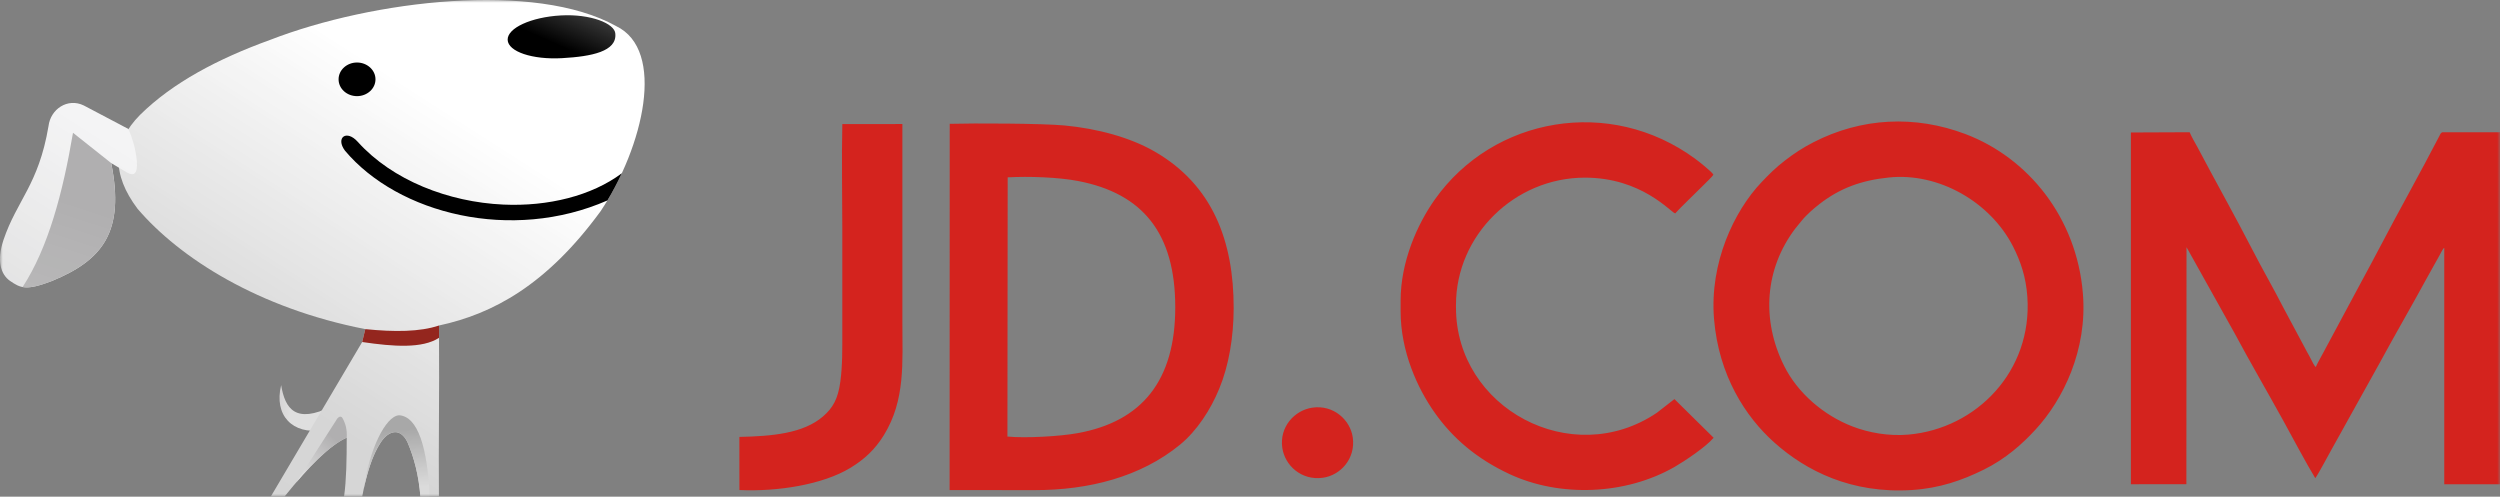 <?xml version="1.0" encoding="UTF-8"?> <svg xmlns="http://www.w3.org/2000/svg" width="448" height="89" viewBox="0 0 448 89" fill="none"><rect x="0" y="0" width="448" height="89" fill="#808080" stroke="none"/><mask id="mask0_68_394" style="mask-type:luminance" maskUnits="userSpaceOnUse" x="0" y="0" width="448" height="89"><path d="M448 0H0V89H448V0Z" fill="white"></path></mask><g mask="url(#mask0_68_394)"><path fill-rule="evenodd" clip-rule="evenodd" d="M448 86.776V23.697H437.659C437.33 23.865 437.345 23.981 437.166 24.309C433.698 31.026 429.751 38 426.238 44.736C424.36 48.325 422.464 51.719 420.586 55.281L416.356 63.159C415.912 64.01 415.352 64.941 414.979 65.782C414.658 65.481 414.392 64.86 414.176 64.453C413.944 63.983 413.713 63.602 413.474 63.159L409.255 55.272C407.43 51.7 405.47 48.333 403.648 44.788C400.538 38.744 396.988 32.443 393.777 26.356C393.34 25.532 392.724 24.548 392.388 23.697L381.856 23.741V86.776L391.798 86.766L391.824 44.291L400.486 59.8C403.226 64.921 406.295 70.177 409.143 75.344C410.711 78.197 413.336 83.142 414.896 85.686C415.546 84.79 417.137 81.734 417.805 80.564L426.414 65.082C429.244 59.862 432.234 54.739 435.064 49.52L437.211 45.675C437.334 45.453 437.778 44.513 438.01 44.407V86.776H448ZM338.485 31.806C347.465 30.875 356.669 36.228 360.719 44.133C362.099 46.836 363.051 49.645 363.3 53.154C364.243 66.501 354.177 76.816 341.992 77.879C338.467 78.189 334.907 77.552 331.978 76.426C326.834 74.45 322.134 70.445 319.704 65.544C315.61 57.321 316.251 48.175 321.698 40.979C322.125 40.42 322.552 39.951 322.98 39.41C323.308 38.994 324.012 38.311 324.43 37.922C324.884 37.505 325.436 37.044 325.979 36.618C329.673 33.738 333.5 32.32 338.485 31.806ZM307.154 57.151C307.99 67.298 312.805 74.715 317.985 79.323C323.682 84.402 331.782 88.487 342.587 87.813C347.562 87.503 351.612 86.076 355.476 84.171C359.428 82.222 362.419 79.545 364.795 76.948C369.646 71.684 374.106 62.769 373.251 52.56C372.129 38.948 363.407 28.261 352.209 24.024C343.157 20.604 333.58 21.065 324.946 25.505C323.042 26.479 321.404 27.569 319.873 28.757C318.137 30.095 316.998 31.247 315.61 32.709C310.794 37.796 306.326 47.057 307.154 57.151ZM180.576 31.779C184.412 31.575 189.628 31.753 193.188 32.435C204.777 34.659 210.598 41.775 210.607 55.041C210.614 68.201 204.644 75.521 193.152 77.613C189.904 78.207 183.797 78.543 180.531 78.233L180.576 31.779ZM185.462 87.83C195.084 87.83 204.403 85.482 211.471 79.677C214.524 77.16 216.945 73.412 218.493 69.645C220.22 65.471 221.057 60.394 221.074 55.254C221.094 43.183 217.282 33.134 206.922 27.161C202.516 24.618 196.66 23.04 190.74 22.482C186.752 22.11 174.46 22.065 170.188 22.189L170.169 87.82L185.462 87.83ZM300.193 38.248C300.95 37.353 304.252 34.225 305.4 33.046C305.836 32.594 306.753 31.753 307.047 31.301C306.753 30.769 304.413 28.908 303.772 28.447C288.498 17.236 267.608 20.95 257.131 35.732C253.998 40.154 250.989 46.87 250.989 53.89V55.777C250.989 62.92 253.962 69.548 257.149 74.024C260.326 78.508 264.608 82.213 270.535 84.969C279.462 89.125 291.229 88.753 300.095 83.666C301.901 82.629 305.738 80.058 307.081 78.446L300.059 71.516L296.908 73.971C281.599 84.304 260.922 73.085 260.913 55.148V54.626C260.905 42.175 271.407 31.833 284.02 31.833C294.15 31.832 299.312 37.965 300.193 38.248ZM132.502 87.813C139.41 88.132 147.447 86.829 152.36 83.861C154.941 82.301 156.828 80.502 158.387 77.986C162.267 71.694 161.707 64.941 161.707 57.674V22.226L150.946 22.235C150.803 28.385 150.94 34.694 150.94 40.862C150.94 47.066 150.94 53.26 150.94 59.464C150.94 62.468 150.985 65.525 150.584 68.423C150.165 71.489 149.257 73.084 147.504 74.608C143.962 77.692 138.292 78.171 132.497 78.295L132.502 87.813ZM229.788 80.263C230.251 83.418 233.215 86.147 237.061 85.615C240.221 85.172 242.944 82.195 242.419 78.402C241.974 75.238 238.966 72.508 235.192 73.049C232.04 73.492 229.237 76.451 229.788 80.263Z" fill="#D4231E"></path><path d="M57.745 77.081C58.297 75.663 58.858 74.245 59.409 72.827C53.018 75.991 51.077 73.315 50.383 69.008C49.031 74.485 52.484 77.906 57.745 77.081Z" fill="url(#paint0_linear_68_394)"></path><path d="M110.402 4.671C95.947 -3.385 66.877 -0.008 48.399 7.152C38.99 10.555 30.944 14.835 25.132 20.551C20.05 25.638 20.023 31.273 24.652 37.415C32.244 46.286 46.343 55.246 65.462 58.977C65.275 59.748 65.089 60.519 64.902 61.289C59.436 70.523 53.98 79.766 48.515 89C49.334 89 50.153 89 50.972 89C55.324 83.577 59.143 79.757 62.133 78.428C62.133 82.309 62.071 86.067 61.653 89C62.739 89 63.816 89 64.902 89C65.667 84.941 66.717 81.565 68.222 79.288C69.681 77.063 71.782 76.612 73.037 79.279C74.238 82.088 75.04 85.252 75.342 89.001C76.535 89.001 77.46 88.957 78.654 88.957C78.573 79.466 78.751 70.028 78.671 60.537C78.671 59.801 78.671 59.066 78.671 58.33C88.319 56.256 97.977 51.064 107.634 37.841C115.342 26.275 119.365 8.969 110.402 4.671Z" fill="url(#paint1_linear_68_394)"></path><path fill-rule="evenodd" clip-rule="evenodd" d="M108.853 35.917C109.787 34.357 110.651 32.727 111.425 31.052C106.032 35.093 98.208 37.025 90.206 36.662C80.388 36.219 70.322 32.32 64.109 25.416C62.08 23.148 60.095 24.671 61.813 26.993C71.372 38.355 91.701 43.441 108.853 35.917Z" fill="black"></path><path d="M53.117 86.412C56.58 82.362 59.641 79.526 62.134 78.427C62.223 76.93 61.893 75.831 61.368 74.918C61.101 74.404 60.532 74.75 60.274 75.272L53.117 86.412Z" fill="url(#paint2_linear_68_394)"></path><path d="M65.194 87.52C65.933 84.117 66.903 81.282 68.221 79.288C69.68 77.063 71.781 76.612 73.036 79.279C74.237 82.088 75.038 85.252 75.341 89.001C75.938 89.001 76.463 88.992 76.996 88.974C76.614 80.281 74.896 74.609 71.505 74.414C69.067 74.573 66.147 80.67 65.194 87.52Z" fill="url(#paint3_linear_68_394)"></path><path fill-rule="evenodd" clip-rule="evenodd" d="M63.976 11.202C65.8 11.202 67.287 12.558 67.287 14.215C67.287 15.881 65.8 17.228 63.976 17.228C62.15 17.228 60.674 15.881 60.674 14.215C60.673 12.557 62.15 11.202 63.976 11.202Z" fill="black"></path><path d="M100.504 2.765C105.836 2.464 110.206 4.218 110.269 6.052C110.536 9.207 106.067 10.12 100.736 10.421C95.404 10.723 91.034 9.252 90.971 7.134C90.909 5.025 95.172 3.066 100.504 2.765Z" fill="url(#paint4_linear_68_394)"></path><path fill-rule="evenodd" clip-rule="evenodd" d="M64.901 61.289C65.088 60.518 65.275 59.748 65.462 58.977C70.661 59.508 75.262 59.482 78.671 58.329C78.671 59.065 78.671 59.801 78.671 60.536C75.689 62.485 70.517 62.122 64.901 61.289Z" fill="#94261E"></path><path d="M24.518 28.837C24.331 26.816 23.788 24.929 23.023 23.121C20.353 21.712 17.691 20.312 15.021 18.903C12.111 17.485 9.048 19.559 8.692 22.607C6.912 33.135 3.031 35.856 0.619 43.016C-0.609 46.702 0.094 49.131 1.794 50.337C3.672 51.604 4.615 52.154 9.324 50.345C18.376 46.614 22.408 41.563 19.925 29.228C20.904 29.803 21.883 30.38 22.853 30.964C24.002 31.566 24.697 31.176 24.518 28.837Z" fill="url(#paint5_linear_68_394)"></path><path d="M4.056 51.435C5.168 51.639 6.628 51.382 9.325 50.345C18.377 46.614 22.409 41.563 19.926 29.228C17.648 27.42 15.369 25.603 13.081 23.795C11.247 34.632 8.63 44.389 4.056 51.435Z" fill="url(#paint6_linear_68_394)"></path></g><defs><linearGradient id="paint0_linear_68_394" x1="55.212" y1="73.42" x2="43.771" y2="71.772" gradientUnits="userSpaceOnUse"><stop stop-color="#DFDFDF"></stop><stop offset="0.088" stop-color="#DFDFDF"></stop><stop offset="0.25" stop-color="#DFDFDF"></stop><stop offset="0.266" stop-color="#DFDFDF"></stop><stop offset="0.281" stop-color="#DEDEDE"></stop><stop offset="0.297" stop-color="#DDDDDD"></stop><stop offset="0.312" stop-color="#DDDCDC"></stop><stop offset="0.328" stop-color="#DCDBDC"></stop><stop offset="0.344" stop-color="#DBDBDB"></stop><stop offset="0.359" stop-color="#DADADA"></stop><stop offset="0.375" stop-color="#D9D9D9"></stop><stop offset="0.391" stop-color="#D9D8D8"></stop><stop offset="0.406" stop-color="#D8D7D8"></stop><stop offset="0.422" stop-color="#D7D6D7"></stop><stop offset="0.438" stop-color="#D6D5D6"></stop><stop offset="0.453" stop-color="#D6D4D5"></stop><stop offset="0.469" stop-color="#D5D3D4"></stop><stop offset="0.484" stop-color="#D4D3D4"></stop><stop offset="0.5" stop-color="#D3D2D3"></stop><stop offset="0.516" stop-color="#D2D1D2"></stop><stop offset="0.531" stop-color="#D2D0D1"></stop><stop offset="0.547" stop-color="#D1CFD0"></stop><stop offset="0.562" stop-color="#D0CECF"></stop><stop offset="0.578" stop-color="#CFCDCF"></stop><stop offset="0.594" stop-color="#CECCCE"></stop><stop offset="0.609" stop-color="#CECCCD"></stop><stop offset="0.625" stop-color="#CDCBCC"></stop><stop offset="0.641" stop-color="#CCCACB"></stop><stop offset="0.656" stop-color="#CBC9CB"></stop><stop offset="0.672" stop-color="#CBC8CA"></stop><stop offset="0.688" stop-color="#CAC7C9"></stop><stop offset="0.703" stop-color="#C9C6C8"></stop><stop offset="0.719" stop-color="#C8C5C7"></stop><stop offset="0.75" stop-color="#C7C4C6"></stop><stop offset="0.912" stop-color="#C7C4C6"></stop><stop offset="1" stop-color="#C7C4C6"></stop></linearGradient><linearGradient id="paint1_linear_68_394" x1="84.352" y1="4.194" x2="30.63" y2="88.029" gradientUnits="userSpaceOnUse"><stop stop-color="white"></stop><stop offset="0.125" stop-color="white"></stop><stop offset="0.156" stop-color="white"></stop><stop offset="0.164" stop-color="#FEFEFE"></stop><stop offset="0.172" stop-color="#FDFDFD"></stop><stop offset="0.18" stop-color="#FDFDFD"></stop><stop offset="0.188" stop-color="#FCFCFC"></stop><stop offset="0.195" stop-color="#FCFCFC"></stop><stop offset="0.203" stop-color="#FBFBFB"></stop><stop offset="0.211" stop-color="#FBFBFB"></stop><stop offset="0.219" stop-color="#FAFAFA"></stop><stop offset="0.227" stop-color="#FAFAFA"></stop><stop offset="0.234" stop-color="#F9F9F9"></stop><stop offset="0.242" stop-color="#F8F8F8"></stop><stop offset="0.25" stop-color="#F8F8F8"></stop><stop offset="0.258" stop-color="#F7F7F7"></stop><stop offset="0.266" stop-color="#F7F7F7"></stop><stop offset="0.273" stop-color="#F6F6F6"></stop><stop offset="0.281" stop-color="#F6F6F6"></stop><stop offset="0.289" stop-color="#F5F5F5"></stop><stop offset="0.29" stop-color="#F5F5F5"></stop><stop offset="0.297" stop-color="#F4F4F4"></stop><stop offset="0.305" stop-color="#F4F4F4"></stop><stop offset="0.312" stop-color="#F4F4F4"></stop><stop offset="0.32" stop-color="#F3F3F3"></stop><stop offset="0.328" stop-color="#F3F3F3"></stop><stop offset="0.336" stop-color="#F2F2F2"></stop><stop offset="0.344" stop-color="#F1F1F1"></stop><stop offset="0.352" stop-color="#F1F1F1"></stop><stop offset="0.359" stop-color="#F0F0F0"></stop><stop offset="0.367" stop-color="#F0F0F0"></stop><stop offset="0.375" stop-color="#EFEFEF"></stop><stop offset="0.383" stop-color="#EFEFEF"></stop><stop offset="0.391" stop-color="#EEEEEE"></stop><stop offset="0.398" stop-color="#EEEEEE"></stop><stop offset="0.406" stop-color="#EDEDED"></stop><stop offset="0.414" stop-color="#EDEDED"></stop><stop offset="0.422" stop-color="#ECECEC"></stop><stop offset="0.43" stop-color="#ECECEC"></stop><stop offset="0.438" stop-color="#EBEBEB"></stop><stop offset="0.445" stop-color="#EAEAEA"></stop><stop offset="0.453" stop-color="#EAEAEA"></stop><stop offset="0.461" stop-color="#E9E9E9"></stop><stop offset="0.469" stop-color="#E9E9E9"></stop><stop offset="0.477" stop-color="#E8E8E8"></stop><stop offset="0.484" stop-color="#E8E8E8"></stop><stop offset="0.492" stop-color="#E7E7E7"></stop><stop offset="0.5" stop-color="#E7E7E7"></stop><stop offset="0.508" stop-color="#E6E6E6"></stop><stop offset="0.516" stop-color="#E6E6E6"></stop><stop offset="0.523" stop-color="#E5E5E5"></stop><stop offset="0.531" stop-color="#E5E5E5"></stop><stop offset="0.539" stop-color="#E4E4E4"></stop><stop offset="0.547" stop-color="#E4E4E4"></stop><stop offset="0.555" stop-color="#E3E3E3"></stop><stop offset="0.562" stop-color="#E2E2E2"></stop><stop offset="0.57" stop-color="#E2E2E2"></stop><stop offset="0.578" stop-color="#E1E1E1"></stop><stop offset="0.586" stop-color="#E1E1E1"></stop><stop offset="0.594" stop-color="#E0E0E0"></stop><stop offset="0.602" stop-color="#E0E0E0"></stop><stop offset="0.609" stop-color="#DFDFDF"></stop><stop offset="0.617" stop-color="#DFDFDF"></stop><stop offset="0.625" stop-color="#DEDEDE"></stop><stop offset="0.633" stop-color="#DEDEDE"></stop><stop offset="0.641" stop-color="#DDDDDD"></stop><stop offset="0.648" stop-color="#DDDDDD"></stop><stop offset="0.656" stop-color="#DCDCDC"></stop><stop offset="0.664" stop-color="#DBDBDB"></stop><stop offset="0.672" stop-color="#DBDBDB"></stop><stop offset="0.68" stop-color="#DADADA"></stop><stop offset="0.688" stop-color="#DADADA"></stop><stop offset="0.695" stop-color="#D9D9D9"></stop><stop offset="0.703" stop-color="#D9D9D9"></stop><stop offset="0.71" stop-color="#D8D8D8"></stop><stop offset="0.711" stop-color="#D8D8D8"></stop><stop offset="0.719" stop-color="#D8D8D8"></stop><stop offset="0.727" stop-color="#D7D7D7"></stop><stop offset="0.734" stop-color="#D7D7D7"></stop><stop offset="0.742" stop-color="#D6D6D6"></stop><stop offset="0.75" stop-color="#D6D6D6"></stop><stop offset="1" stop-color="#D5D5D5"></stop></linearGradient><linearGradient id="paint2_linear_68_394" x1="62.869" y1="74.71" x2="49.2" y2="92.215" gradientUnits="userSpaceOnUse"><stop stop-color="#B0AFB0"></stop><stop offset="0.125" stop-color="#B0AFB0"></stop><stop offset="0.188" stop-color="#B0AFB0"></stop><stop offset="0.219" stop-color="#B0AFB0"></stop><stop offset="0.227" stop-color="#B1B0B1"></stop><stop offset="0.234" stop-color="#B2B1B2"></stop><stop offset="0.242" stop-color="#B3B2B3"></stop><stop offset="0.25" stop-color="#B4B3B4"></stop><stop offset="0.258" stop-color="#B5B4B5"></stop><stop offset="0.266" stop-color="#B6B5B6"></stop><stop offset="0.273" stop-color="#B7B6B7"></stop><stop offset="0.281" stop-color="#B7B7B7"></stop><stop offset="0.289" stop-color="#B8B7B8"></stop><stop offset="0.297" stop-color="#B9B8B9"></stop><stop offset="0.305" stop-color="#BAB9BA"></stop><stop offset="0.312" stop-color="#BBBABB"></stop><stop offset="0.32" stop-color="#BCBBBC"></stop><stop offset="0.328" stop-color="#BDBCBD"></stop><stop offset="0.336" stop-color="#BEBDBE"></stop><stop offset="0.344" stop-color="#BFBEBF"></stop><stop offset="0.352" stop-color="#C0BFC0"></stop><stop offset="0.359" stop-color="#C0C0C0"></stop><stop offset="0.365" stop-color="#C1C1C1"></stop><stop offset="0.367" stop-color="#C2C1C2"></stop><stop offset="0.375" stop-color="#C2C1C2"></stop><stop offset="0.383" stop-color="#C3C2C3"></stop><stop offset="0.391" stop-color="#C4C3C4"></stop><stop offset="0.398" stop-color="#C5C4C5"></stop><stop offset="0.406" stop-color="#C6C5C6"></stop><stop offset="0.414" stop-color="#C7C6C7"></stop><stop offset="0.422" stop-color="#C8C7C8"></stop><stop offset="0.43" stop-color="#C9C8C9"></stop><stop offset="0.438" stop-color="#C9C9C9"></stop><stop offset="0.445" stop-color="#CACACA"></stop><stop offset="0.453" stop-color="#CBCBCB"></stop><stop offset="0.461" stop-color="#CCCBCC"></stop><stop offset="0.469" stop-color="#CDCCCD"></stop><stop offset="0.477" stop-color="#CECDCE"></stop><stop offset="0.484" stop-color="#CFCECF"></stop><stop offset="0.492" stop-color="#D0CFD0"></stop><stop offset="0.5" stop-color="#D1D0D1"></stop><stop offset="0.508" stop-color="#D1D1D1"></stop><stop offset="0.516" stop-color="#D2D2D2"></stop><stop offset="0.523" stop-color="#D3D3D3"></stop><stop offset="0.531" stop-color="#D4D4D4"></stop><stop offset="0.539" stop-color="#D5D5D5"></stop><stop offset="0.547" stop-color="#D6D5D6"></stop><stop offset="0.555" stop-color="#D7D6D7"></stop><stop offset="0.562" stop-color="#D8D7D8"></stop><stop offset="0.57" stop-color="#D9D8D9"></stop><stop offset="0.578" stop-color="#DAD9DA"></stop><stop offset="0.586" stop-color="#DADADA"></stop><stop offset="0.594" stop-color="#DBDBDB"></stop><stop offset="0.602" stop-color="#DCDCDC"></stop><stop offset="0.609" stop-color="#DDDDDD"></stop><stop offset="0.617" stop-color="#DEDEDE"></stop><stop offset="0.625" stop-color="#DFDFDF"></stop><stop offset="0.633" stop-color="#E0DFE0"></stop><stop offset="0.634" stop-color="#E1E0E1"></stop><stop offset="0.641" stop-color="#E1E1E1"></stop><stop offset="0.648" stop-color="#E2E1E2"></stop><stop offset="0.656" stop-color="#E2E2E2"></stop><stop offset="0.664" stop-color="#E3E3E3"></stop><stop offset="0.672" stop-color="#E4E4E4"></stop><stop offset="0.68" stop-color="#E5E5E5"></stop><stop offset="0.688" stop-color="#E6E6E6"></stop><stop offset="0.695" stop-color="#E7E7E7"></stop><stop offset="0.703" stop-color="#E8E8E8"></stop><stop offset="0.711" stop-color="#E9E8E9"></stop><stop offset="0.719" stop-color="#EAE9EA"></stop><stop offset="0.727" stop-color="#EBEAEB"></stop><stop offset="0.734" stop-color="#EBEBEB"></stop><stop offset="0.742" stop-color="#ECECEC"></stop><stop offset="0.75" stop-color="#EDEDED"></stop><stop offset="0.758" stop-color="#EEEEEE"></stop><stop offset="0.766" stop-color="#EFEFEF"></stop><stop offset="0.773" stop-color="#F0F0F0"></stop><stop offset="0.781" stop-color="#F1F1F1"></stop><stop offset="0.789" stop-color="#F2F2F2"></stop><stop offset="0.797" stop-color="#F3F2F3"></stop><stop offset="0.805" stop-color="#F4F3F4"></stop><stop offset="0.812" stop-color="#F4F4F4"></stop><stop offset="0.82" stop-color="#F5F5F5"></stop><stop offset="0.828" stop-color="#F6F6F6"></stop><stop offset="0.836" stop-color="#F7F7F7"></stop><stop offset="0.844" stop-color="#F8F8F8"></stop><stop offset="0.852" stop-color="#F9F9F9"></stop><stop offset="0.859" stop-color="#FAFAFA"></stop><stop offset="0.867" stop-color="#FBFBFB"></stop><stop offset="0.875" stop-color="#FCFCFC"></stop><stop offset="0.883" stop-color="#FCFCFC"></stop><stop offset="0.891" stop-color="#FDFDFD"></stop><stop offset="0.906" stop-color="#FEFEFE"></stop><stop offset="0.938" stop-color="#FEFEFE"></stop><stop offset="1" stop-color="#FEFEFE"></stop></linearGradient><linearGradient id="paint3_linear_68_394" x1="70.352" y1="76.925" x2="71.046" y2="87.442" gradientUnits="userSpaceOnUse"><stop stop-color="#A8A8A8"></stop><stop offset="0.016" stop-color="#A8A8A8"></stop><stop offset="0.031" stop-color="#A9A9A9"></stop><stop offset="0.047" stop-color="#AAAAAA"></stop><stop offset="0.062" stop-color="#ABABAB"></stop><stop offset="0.078" stop-color="#ABABAB"></stop><stop offset="0.094" stop-color="#ACACAC"></stop><stop offset="0.099" stop-color="#ADADAD"></stop><stop offset="0.109" stop-color="#ADADAD"></stop><stop offset="0.125" stop-color="#AEAEAE"></stop><stop offset="0.141" stop-color="#AFAFAF"></stop><stop offset="0.156" stop-color="#B0B0B0"></stop><stop offset="0.172" stop-color="#B0B0B0"></stop><stop offset="0.188" stop-color="#B1B1B1"></stop><stop offset="0.203" stop-color="#B2B2B2"></stop><stop offset="0.219" stop-color="#B3B3B3"></stop><stop offset="0.234" stop-color="#B4B4B4"></stop><stop offset="0.25" stop-color="#B4B4B4"></stop><stop offset="0.266" stop-color="#B5B5B5"></stop><stop offset="0.281" stop-color="#B6B6B6"></stop><stop offset="0.297" stop-color="#B7B7B7"></stop><stop offset="0.312" stop-color="#B8B8B8"></stop><stop offset="0.328" stop-color="#B8B8B8"></stop><stop offset="0.344" stop-color="#B9B9B9"></stop><stop offset="0.359" stop-color="#BABABA"></stop><stop offset="0.375" stop-color="#BBBBBB"></stop><stop offset="0.391" stop-color="#BCBCBC"></stop><stop offset="0.406" stop-color="#BCBCBC"></stop><stop offset="0.422" stop-color="#BDBDBD"></stop><stop offset="0.438" stop-color="#BEBEBE"></stop><stop offset="0.453" stop-color="#BFBFBF"></stop><stop offset="0.469" stop-color="#C0C0C0"></stop><stop offset="0.484" stop-color="#C0C0C0"></stop><stop offset="0.5" stop-color="#C1C1C1"></stop><stop offset="0.516" stop-color="#C2C2C2"></stop><stop offset="0.531" stop-color="#C3C3C3"></stop><stop offset="0.547" stop-color="#C4C4C4"></stop><stop offset="0.562" stop-color="#C4C4C4"></stop><stop offset="0.578" stop-color="#C5C5C5"></stop><stop offset="0.594" stop-color="#C6C6C6"></stop><stop offset="0.609" stop-color="#C7C7C7"></stop><stop offset="0.625" stop-color="#C8C8C8"></stop><stop offset="0.641" stop-color="#C8C8C8"></stop><stop offset="0.656" stop-color="#C9C9C9"></stop><stop offset="0.672" stop-color="#CACACA"></stop><stop offset="0.688" stop-color="#CBCBCB"></stop><stop offset="0.703" stop-color="#CCCCCC"></stop><stop offset="0.719" stop-color="#CCCCCC"></stop><stop offset="0.734" stop-color="#CDCDCD"></stop><stop offset="0.75" stop-color="#CECECE"></stop><stop offset="0.766" stop-color="#CFCFCF"></stop><stop offset="0.781" stop-color="#D0D0D0"></stop><stop offset="0.797" stop-color="#D0D0D0"></stop><stop offset="0.812" stop-color="#D1D1D1"></stop><stop offset="0.828" stop-color="#D2D2D2"></stop><stop offset="0.844" stop-color="#D3D3D3"></stop><stop offset="0.859" stop-color="#D4D4D4"></stop><stop offset="0.875" stop-color="#D4D4D4"></stop><stop offset="0.891" stop-color="#D5D5D5"></stop><stop offset="0.901" stop-color="#D6D6D6"></stop><stop offset="0.906" stop-color="#D6D6D6"></stop><stop offset="0.922" stop-color="#D7D7D7"></stop><stop offset="0.938" stop-color="#D8D8D8"></stop><stop offset="0.953" stop-color="#D8D8D8"></stop><stop offset="0.969" stop-color="#D9D9D9"></stop><stop offset="0.984" stop-color="#DADADA"></stop><stop offset="1" stop-color="#DBDBDB"></stop></linearGradient><linearGradient id="paint4_linear_68_394" x1="97.55" y1="13.693" x2="105.016" y2="-3.159" gradientUnits="userSpaceOnUse"><stop></stop><stop offset="0.235"></stop><stop offset="0.25"></stop><stop offset="0.312"></stop><stop offset="0.328"></stop><stop offset="0.336"></stop><stop offset="0.34" stop-color="#010101"></stop><stop offset="0.344" stop-color="#020202"></stop><stop offset="0.348" stop-color="#020202"></stop><stop offset="0.352" stop-color="#030303"></stop><stop offset="0.355" stop-color="#030303"></stop><stop offset="0.359" stop-color="#040404"></stop><stop offset="0.363" stop-color="#040404"></stop><stop offset="0.367" stop-color="#050505"></stop><stop offset="0.371" stop-color="#050505"></stop><stop offset="0.375" stop-color="#060606"></stop><stop offset="0.379" stop-color="#070707"></stop><stop offset="0.383" stop-color="#070707"></stop><stop offset="0.387" stop-color="#080808"></stop><stop offset="0.391" stop-color="#080808"></stop><stop offset="0.395" stop-color="#090909"></stop><stop offset="0.398" stop-color="#090909"></stop><stop offset="0.402" stop-color="#0A0A0A"></stop><stop offset="0.406" stop-color="#0A0A0A"></stop><stop offset="0.41" stop-color="#0B0B0B"></stop><stop offset="0.414" stop-color="#0B0B0B"></stop><stop offset="0.418" stop-color="#0C0C0C"></stop><stop offset="0.422" stop-color="#0D0D0D"></stop><stop offset="0.426" stop-color="#0D0D0D"></stop><stop offset="0.43" stop-color="#0E0E0E"></stop><stop offset="0.434" stop-color="#0E0E0E"></stop><stop offset="0.438" stop-color="#0F0F0F"></stop><stop offset="0.441" stop-color="#0F0F0F"></stop><stop offset="0.445" stop-color="#101010"></stop><stop offset="0.449" stop-color="#101010"></stop><stop offset="0.453" stop-color="#111111"></stop><stop offset="0.457" stop-color="#111111"></stop><stop offset="0.461" stop-color="#121212"></stop><stop offset="0.465" stop-color="#131313"></stop><stop offset="0.469" stop-color="#131313"></stop><stop offset="0.473" stop-color="#141414"></stop><stop offset="0.477" stop-color="#141414"></stop><stop offset="0.48" stop-color="#151515"></stop><stop offset="0.484" stop-color="#151515"></stop><stop offset="0.488" stop-color="#161616"></stop><stop offset="0.492" stop-color="#161616"></stop><stop offset="0.496" stop-color="#171717"></stop><stop offset="0.5" stop-color="#171717"></stop><stop offset="0.504" stop-color="#181818"></stop><stop offset="0.508" stop-color="#191919"></stop><stop offset="0.512" stop-color="#191919"></stop><stop offset="0.516" stop-color="#1A1A1A"></stop><stop offset="0.519" stop-color="#1A1A1A"></stop><stop offset="0.523" stop-color="#1B1B1B"></stop><stop offset="0.527" stop-color="#1B1B1B"></stop><stop offset="0.531" stop-color="#1C1C1C"></stop><stop offset="0.535" stop-color="#1C1C1C"></stop><stop offset="0.539" stop-color="#1D1D1D"></stop><stop offset="0.543" stop-color="#1D1D1D"></stop><stop offset="0.547" stop-color="#1E1E1E"></stop><stop offset="0.551" stop-color="#1E1E1E"></stop><stop offset="0.555" stop-color="#1F1F1F"></stop><stop offset="0.559" stop-color="#202020"></stop><stop offset="0.562" stop-color="#202020"></stop><stop offset="0.566" stop-color="#212121"></stop><stop offset="0.57" stop-color="#212121"></stop><stop offset="0.574" stop-color="#222222"></stop><stop offset="0.578" stop-color="#222222"></stop><stop offset="0.582" stop-color="#232323"></stop><stop offset="0.586" stop-color="#232323"></stop><stop offset="0.59" stop-color="#242424"></stop><stop offset="0.594" stop-color="#242424"></stop><stop offset="0.598" stop-color="#252525"></stop><stop offset="0.602" stop-color="#262626"></stop><stop offset="0.606" stop-color="#262626"></stop><stop offset="0.609" stop-color="#272727"></stop><stop offset="0.613" stop-color="#272727"></stop><stop offset="0.617" stop-color="#282828"></stop><stop offset="0.621" stop-color="#282828"></stop><stop offset="0.625" stop-color="#292929"></stop><stop offset="0.629" stop-color="#292929"></stop><stop offset="0.633" stop-color="#2A2A2A"></stop><stop offset="0.637" stop-color="#2A2A2A"></stop><stop offset="0.641" stop-color="#2B2B2B"></stop><stop offset="0.644" stop-color="#2C2C2C"></stop><stop offset="0.648" stop-color="#2C2C2C"></stop><stop offset="0.652" stop-color="#2D2D2D"></stop><stop offset="0.656" stop-color="#2D2D2D"></stop><stop offset="0.66" stop-color="#2E2E2E"></stop><stop offset="0.664" stop-color="#2E2E2E"></stop><stop offset="0.668" stop-color="#2F2F2F"></stop><stop offset="0.672" stop-color="#2F2F2F"></stop><stop offset="0.676" stop-color="#303030"></stop><stop offset="0.68" stop-color="#303030"></stop><stop offset="0.684" stop-color="#313131"></stop><stop offset="0.688" stop-color="#313131"></stop><stop offset="0.691" stop-color="#323232"></stop><stop offset="0.695" stop-color="#333333"></stop><stop offset="0.699" stop-color="#333333"></stop><stop offset="0.703" stop-color="#343434"></stop><stop offset="0.707" stop-color="#343434"></stop><stop offset="0.711" stop-color="#353535"></stop><stop offset="0.715" stop-color="#353535"></stop><stop offset="0.719" stop-color="#363636"></stop><stop offset="0.723" stop-color="#363636"></stop><stop offset="0.727" stop-color="#373737"></stop><stop offset="0.731" stop-color="#373737"></stop><stop offset="0.734" stop-color="#383838"></stop><stop offset="0.738" stop-color="#393939"></stop><stop offset="0.742" stop-color="#393939"></stop><stop offset="0.746" stop-color="#3A3A3A"></stop><stop offset="0.75" stop-color="#3A3A3A"></stop><stop offset="0.754" stop-color="#3B3B3B"></stop><stop offset="0.758" stop-color="#3B3B3B"></stop><stop offset="0.762" stop-color="#3C3C3C"></stop><stop offset="0.766" stop-color="#3C3C3C"></stop><stop offset="0.769" stop-color="#3D3D3D"></stop><stop offset="0.773" stop-color="#3D3D3D"></stop><stop offset="0.777" stop-color="#3E3E3E"></stop><stop offset="0.781" stop-color="#3F3F3F"></stop><stop offset="0.785" stop-color="#3F3F3F"></stop><stop offset="0.789" stop-color="#404040"></stop><stop offset="0.793" stop-color="#404040"></stop><stop offset="0.797" stop-color="#414141"></stop><stop offset="0.801" stop-color="#414141"></stop><stop offset="0.805" stop-color="#424242"></stop><stop offset="0.809" stop-color="#424242"></stop><stop offset="0.812" stop-color="#434343"></stop><stop offset="0.816" stop-color="#434343"></stop><stop offset="0.82" stop-color="#444444"></stop><stop offset="0.824" stop-color="#454545"></stop><stop offset="0.828" stop-color="#454545"></stop><stop offset="0.832" stop-color="#464646"></stop><stop offset="0.836" stop-color="#464646"></stop><stop offset="0.84" stop-color="#474747"></stop><stop offset="0.844" stop-color="#474747"></stop><stop offset="0.848" stop-color="#484848"></stop><stop offset="0.852" stop-color="#484848"></stop><stop offset="0.856" stop-color="#494949"></stop><stop offset="0.859" stop-color="#494949"></stop><stop offset="0.863" stop-color="#4A4A4A"></stop><stop offset="0.867" stop-color="#4A4A4A"></stop><stop offset="0.871" stop-color="#4B4B4B"></stop><stop offset="0.875" stop-color="#4C4C4C"></stop><stop offset="0.879" stop-color="#4C4C4C"></stop><stop offset="0.883" stop-color="#4D4D4D"></stop><stop offset="0.887" stop-color="#4D4D4D"></stop><stop offset="0.891" stop-color="#4E4E4E"></stop><stop offset="0.894" stop-color="#4E4E4E"></stop><stop offset="0.898" stop-color="#4F4F4F"></stop><stop offset="0.902" stop-color="#4F4F4F"></stop><stop offset="0.906" stop-color="#505050"></stop><stop offset="0.91" stop-color="#505050"></stop><stop offset="0.914" stop-color="#515151"></stop><stop offset="0.918" stop-color="#525252"></stop><stop offset="0.922" stop-color="#525252"></stop><stop offset="0.926" stop-color="#535353"></stop><stop offset="0.93" stop-color="#535353"></stop><stop offset="0.934" stop-color="#545454"></stop><stop offset="0.938" stop-color="#545454"></stop><stop offset="0.941" stop-color="#555555"></stop><stop offset="0.945" stop-color="#555555"></stop><stop offset="0.949" stop-color="#565656"></stop><stop offset="0.953" stop-color="#565656"></stop><stop offset="0.957" stop-color="#575757"></stop><stop offset="0.961" stop-color="#585858"></stop><stop offset="0.965" stop-color="#585858"></stop><stop offset="0.969" stop-color="#595959"></stop><stop offset="0.973" stop-color="#595959"></stop><stop offset="0.977" stop-color="#5A5A5A"></stop><stop offset="0.981" stop-color="#5A5A5A"></stop><stop offset="0.984" stop-color="#5B5B5B"></stop><stop offset="0.988" stop-color="#5B5B5B"></stop><stop offset="0.992" stop-color="#5C5C5C"></stop><stop offset="0.996" stop-color="#5C5C5C"></stop><stop offset="1" stop-color="#5D5D5D"></stop></linearGradient><linearGradient id="paint5_linear_68_394" x1="25.707" y1="13.845" x2="0.178" y2="53.978" gradientUnits="userSpaceOnUse"><stop stop-color="#F4F4F5"></stop><stop offset="0.25" stop-color="#F4F4F5"></stop><stop offset="0.281" stop-color="#F4F4F5"></stop><stop offset="0.289" stop-color="#F3F3F4"></stop><stop offset="0.312" stop-color="#F3F3F4"></stop><stop offset="0.344" stop-color="#F2F2F3"></stop><stop offset="0.375" stop-color="#F2F2F2"></stop><stop offset="0.406" stop-color="#F1F1F2"></stop><stop offset="0.438" stop-color="#F0F0F1"></stop><stop offset="0.469" stop-color="#EFEFF0"></stop><stop offset="0.5" stop-color="#EEEEEF"></stop><stop offset="0.531" stop-color="#EEEEEE"></stop><stop offset="0.562" stop-color="#EDEDEE"></stop><stop offset="0.594" stop-color="#ECECED"></stop><stop offset="0.625" stop-color="#EBEBEC"></stop><stop offset="0.656" stop-color="#EBEBEB"></stop><stop offset="0.688" stop-color="#EAEAEA"></stop><stop offset="0.711" stop-color="#E9E9E9"></stop><stop offset="0.719" stop-color="#E9E9E9"></stop><stop offset="0.75" stop-color="#E8E8E9"></stop><stop offset="0.781" stop-color="#E7E7E8"></stop><stop offset="0.812" stop-color="#E7E7E7"></stop><stop offset="0.844" stop-color="#E6E6E6"></stop><stop offset="0.875" stop-color="#E5E5E5"></stop><stop offset="0.906" stop-color="#E4E4E5"></stop><stop offset="0.938" stop-color="#E4E4E4"></stop><stop offset="0.969" stop-color="#E3E3E3"></stop><stop offset="1" stop-color="#E2E2E2"></stop></linearGradient><linearGradient id="paint6_linear_68_394" x1="18.67" y1="25.717" x2="-19.448" y2="142.129" gradientUnits="userSpaceOnUse"><stop stop-color="#B0AFB0"></stop><stop offset="0.062" stop-color="#B0AFB0"></stop><stop offset="0.094" stop-color="#B0AFB0"></stop><stop offset="0.109" stop-color="#B1B0B1"></stop><stop offset="0.125" stop-color="#B2B1B2"></stop><stop offset="0.141" stop-color="#B3B2B3"></stop><stop offset="0.156" stop-color="#B4B3B4"></stop><stop offset="0.172" stop-color="#B5B4B5"></stop><stop offset="0.188" stop-color="#B5B5B5"></stop><stop offset="0.203" stop-color="#B6B5B6"></stop><stop offset="0.219" stop-color="#B7B6B7"></stop><stop offset="0.234" stop-color="#B8B7B8"></stop><stop offset="0.25" stop-color="#B9B8B9"></stop><stop offset="0.251" stop-color="#BAB9BA"></stop><stop offset="0.266" stop-color="#BAB9BA"></stop><stop offset="0.281" stop-color="#BBBABB"></stop><stop offset="0.297" stop-color="#BCBBBC"></stop><stop offset="0.312" stop-color="#BCBCBC"></stop><stop offset="0.328" stop-color="#BDBDBD"></stop><stop offset="0.344" stop-color="#BEBEBE"></stop><stop offset="0.359" stop-color="#BFBEBF"></stop><stop offset="0.375" stop-color="#C0BFC0"></stop><stop offset="0.391" stop-color="#C1C0C1"></stop><stop offset="0.406" stop-color="#C2C1C2"></stop><stop offset="0.422" stop-color="#C3C2C3"></stop><stop offset="0.438" stop-color="#C3C3C3"></stop><stop offset="0.453" stop-color="#C4C4C4"></stop><stop offset="0.469" stop-color="#C5C5C5"></stop><stop offset="0.484" stop-color="#C6C6C6"></stop><stop offset="0.5" stop-color="#C7C6C7"></stop><stop offset="0.516" stop-color="#C8C7C8"></stop><stop offset="0.531" stop-color="#C9C8C9"></stop><stop offset="0.547" stop-color="#C9C9C9"></stop><stop offset="0.562" stop-color="#CACACA"></stop><stop offset="0.578" stop-color="#CBCBCB"></stop><stop offset="0.594" stop-color="#CCCCCC"></stop><stop offset="0.609" stop-color="#CDCDCD"></stop><stop offset="0.625" stop-color="#CECECE"></stop><stop offset="0.641" stop-color="#CFCECF"></stop><stop offset="0.656" stop-color="#D0CFD0"></stop><stop offset="0.672" stop-color="#D0D0D0"></stop><stop offset="0.688" stop-color="#D1D1D1"></stop><stop offset="0.703" stop-color="#D2D2D2"></stop><stop offset="0.719" stop-color="#D3D3D3"></stop><stop offset="0.734" stop-color="#D4D4D4"></stop><stop offset="0.749" stop-color="#D5D5D5"></stop><stop offset="0.75" stop-color="#D5D5D5"></stop><stop offset="0.766" stop-color="#D6D6D6"></stop><stop offset="0.781" stop-color="#D7D6D7"></stop><stop offset="0.797" stop-color="#D7D7D7"></stop><stop offset="0.812" stop-color="#D8D8D8"></stop><stop offset="0.828" stop-color="#D9D9D9"></stop><stop offset="0.844" stop-color="#DADADA"></stop><stop offset="0.875" stop-color="#DADADA"></stop><stop offset="1" stop-color="#DADADA"></stop></linearGradient></defs></svg> 